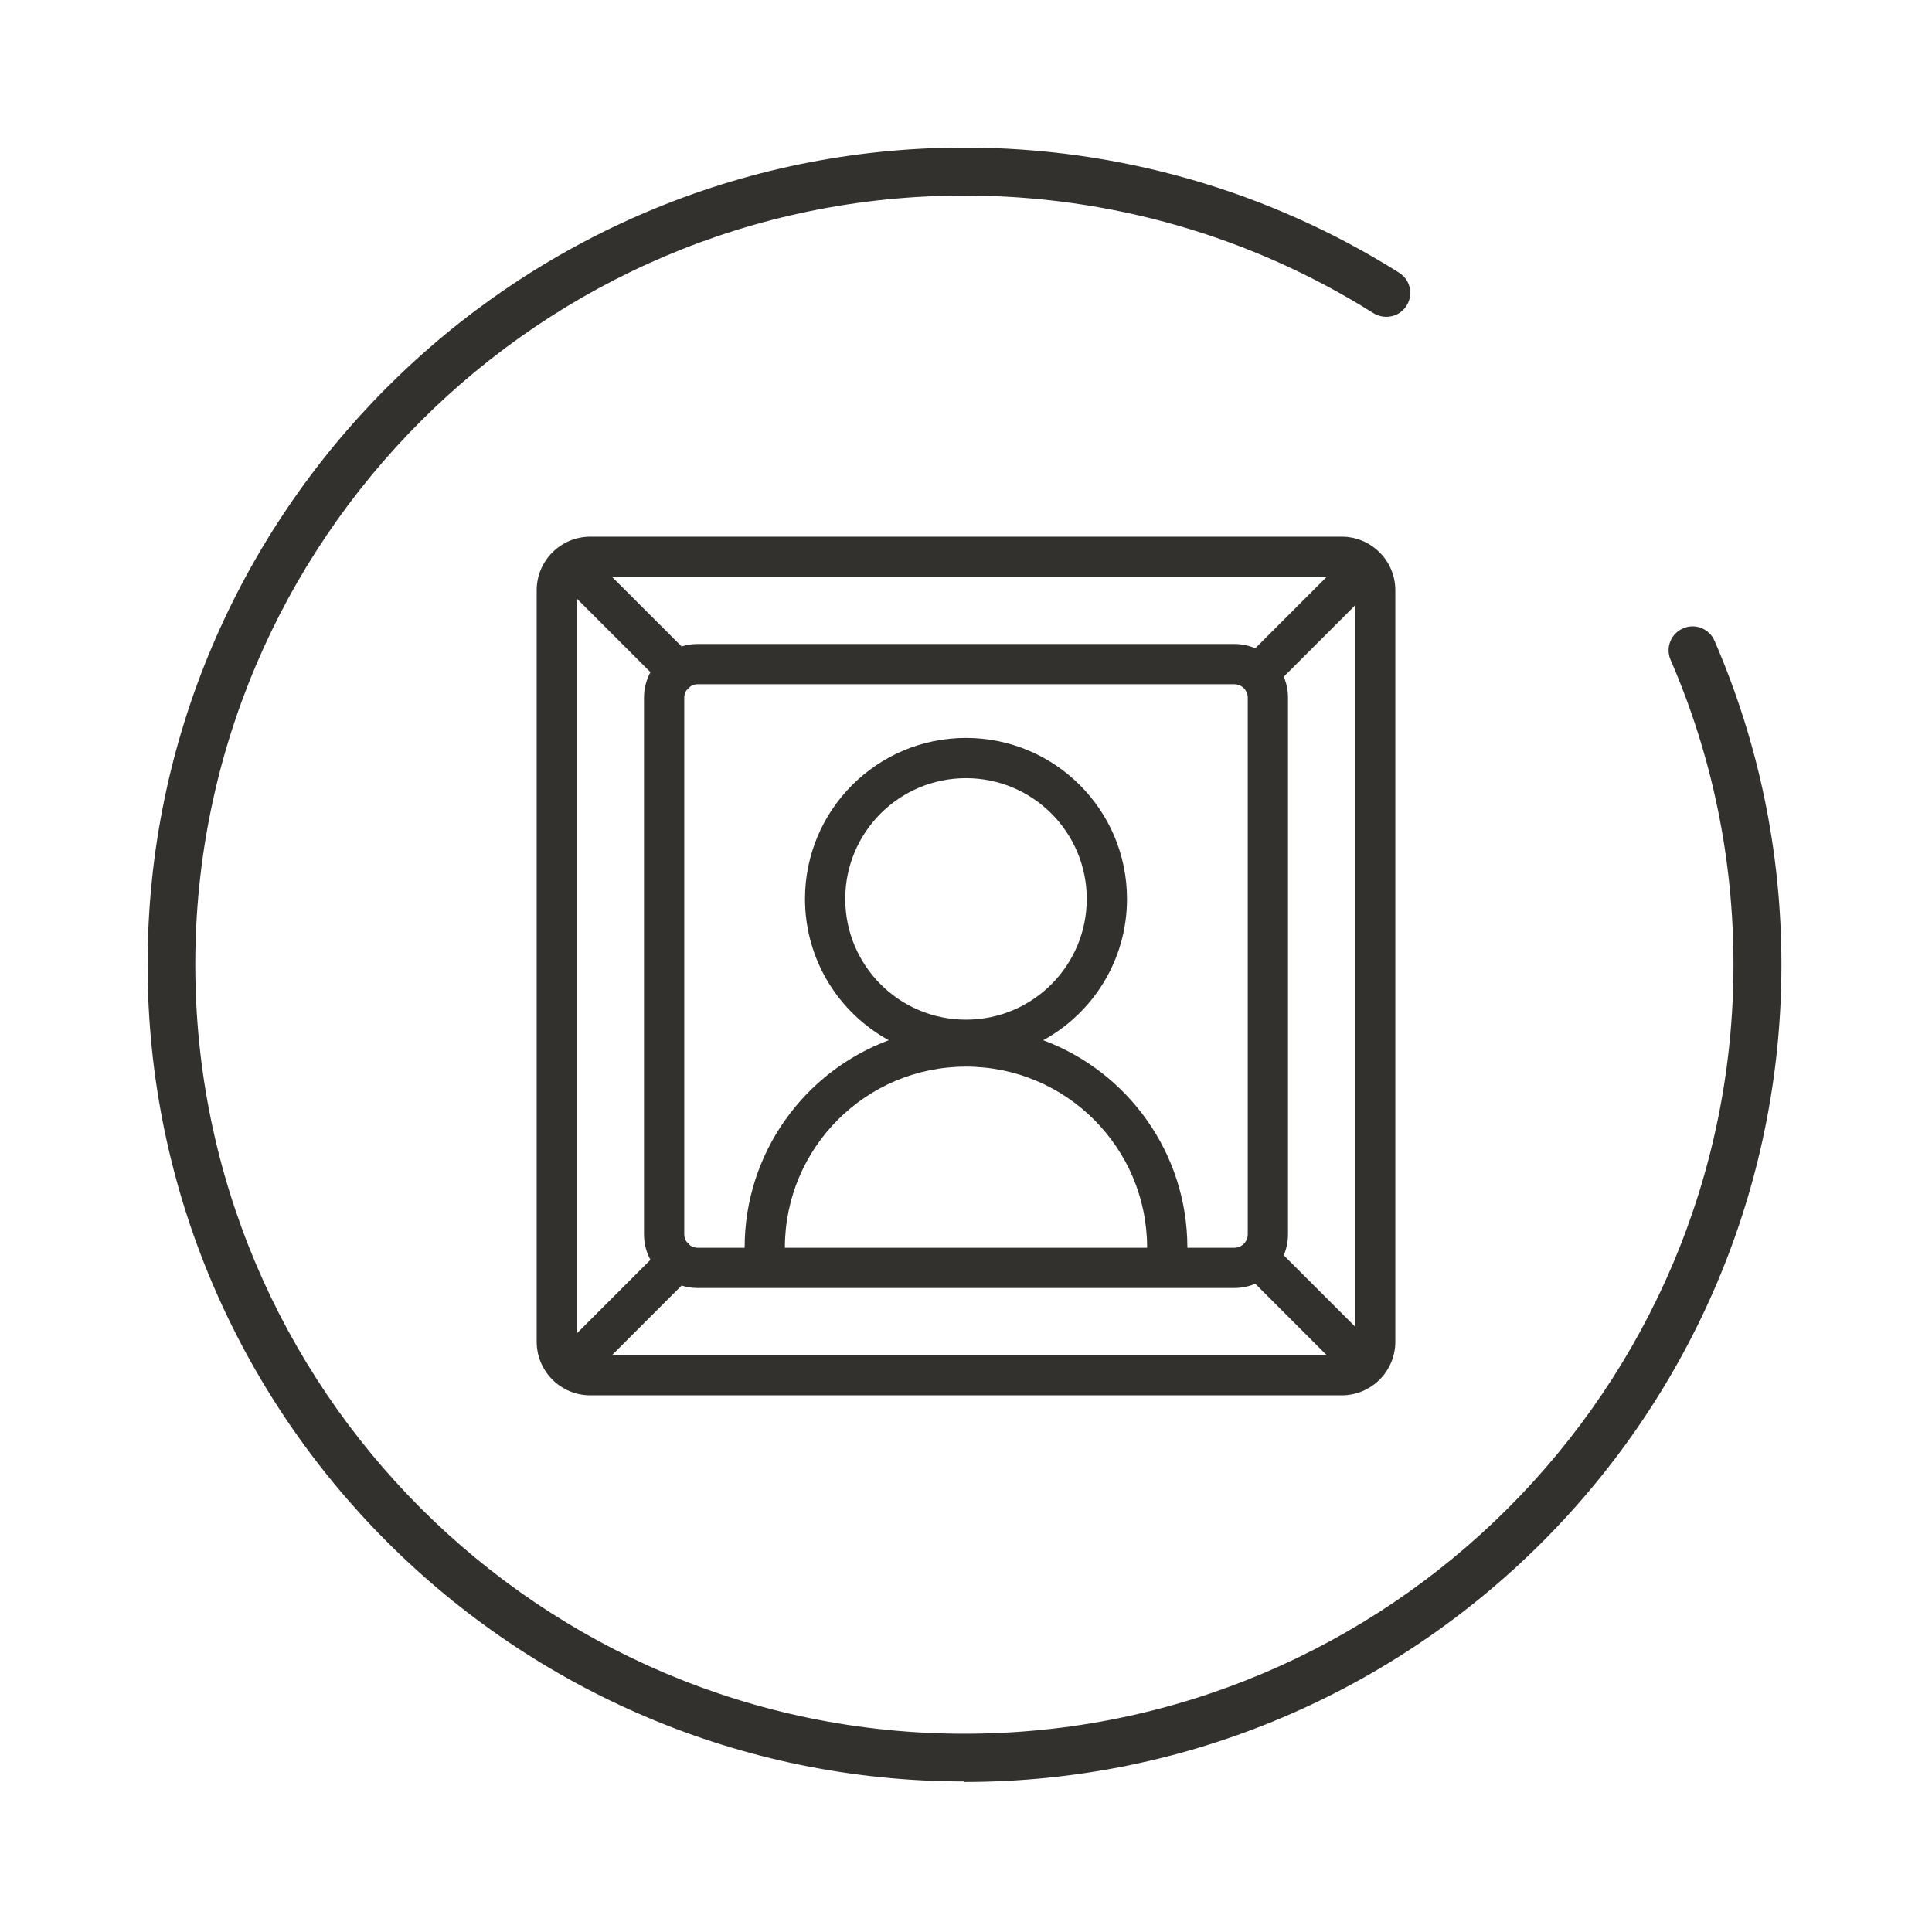 <svg width="144" height="144" viewBox="0 0 144 144" fill="none" xmlns="http://www.w3.org/2000/svg">
<path d="M71.879 132.778C38.314 132.778 11 105.465 11 71.899C11 38.333 38.314 11 71.879 11C83.387 11 94.582 14.224 104.273 20.32C105.113 20.847 105.367 21.941 104.839 22.781C104.312 23.621 103.218 23.856 102.378 23.348C93.254 17.604 82.723 14.575 71.879 14.575C40.287 14.575 14.556 40.287 14.556 71.899C14.556 103.511 40.267 129.222 71.879 129.222C103.491 129.222 129.203 103.511 129.203 71.899C129.203 64.006 127.62 56.347 124.514 49.177C124.123 48.278 124.533 47.223 125.452 46.832C126.35 46.441 127.405 46.852 127.796 47.77C131.098 55.409 132.778 63.517 132.778 71.918C132.778 105.504 105.465 132.817 71.879 132.817V132.778Z" fill="#32312D"></path>
<path fill-rule="evenodd" clip-rule="evenodd" d="M44 40C41.791 40 40 41.791 40 44V100C40 102.209 41.791 104 44 104H100C102.209 104 104 102.209 104 100V44C104 41.791 102.209 40 100 40H44ZM98.879 43H45.621L50.803 48.182C51.181 48.064 51.583 48 52 48H92C92.554 48 93.082 48.113 93.562 48.316L98.879 43ZM101 45.121L95.683 50.438C95.887 50.918 96 51.446 96 52V92C96 92.554 95.887 93.082 95.683 93.562L101 98.879V45.121ZM43 99.379V44.621L48.479 50.1C48.173 50.666 48 51.312 48 52V92C48 92.688 48.173 93.335 48.479 93.9L43 99.379ZM51 52C51 51.805 51.056 51.623 51.153 51.469L51.469 51.153C51.623 51.056 51.805 51 52 51H92C92.552 51 93 51.448 93 52V92C93 92.552 92.552 93 92 93H88.5C88.5 85.912 84.031 79.868 77.756 77.532C81.477 75.494 84 71.542 84 67C84 60.373 78.627 55 72 55C65.373 55 60 60.373 60 67C60 71.542 62.523 75.494 66.244 77.532C59.969 79.868 55.5 85.912 55.5 93H52C51.805 93 51.623 92.944 51.469 92.847L51.153 92.531C51.056 92.377 51 92.195 51 92V52ZM58.5 93H85.5C85.5 85.544 79.456 79.5 72 79.5C64.544 79.5 58.5 85.544 58.5 93ZM50.803 95.818L45.621 101H98.879L93.562 95.683C93.082 95.887 92.554 96 92 96H52C51.583 96 51.181 95.936 50.803 95.818ZM72 76C76.971 76 81 71.971 81 67C81 62.029 76.971 58 72 58C67.029 58 63 62.029 63 67C63 71.971 67.029 76 72 76Z" fill="#32312D"></path>
</svg>
